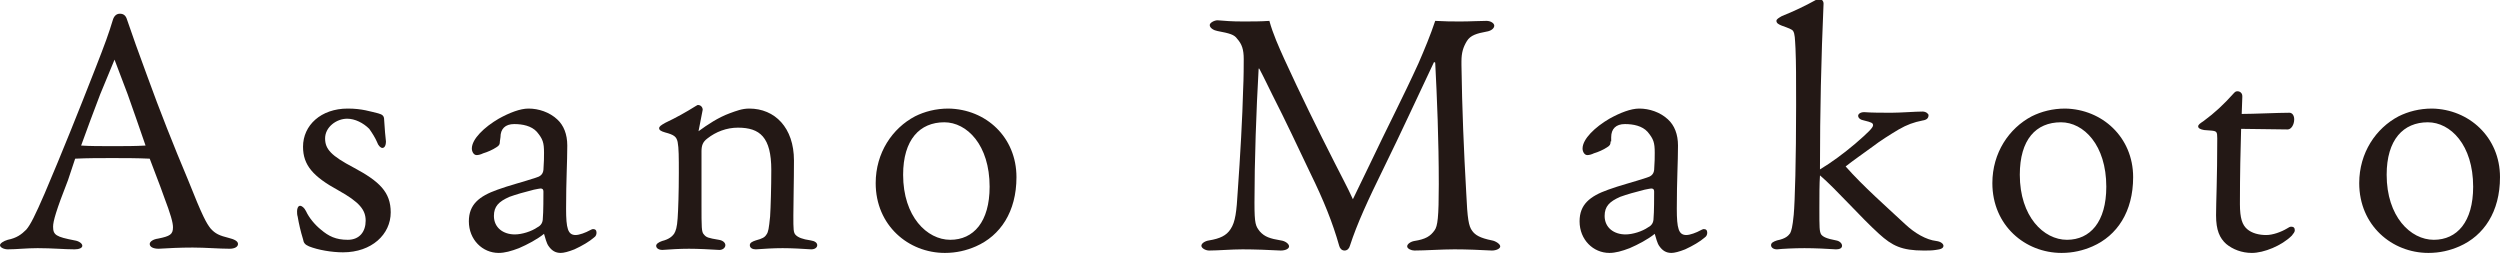 <?xml version="1.0" encoding="utf-8"?>
<!-- Generator: Adobe Illustrator 27.5.0, SVG Export Plug-In . SVG Version: 6.00 Build 0)  -->
<svg version="1.0" id="レイヤー_1" xmlns="http://www.w3.org/2000/svg" xmlns:xlink="http://www.w3.org/1999/xlink" x="0px"
	 y="0px" viewBox="0 0 419.1 42.6" style="enable-background:new 0 0 419.1 42.6;" xml:space="preserve">
<style type="text/css">
	.st0{fill:#231815;}
</style>
<g>
	<path class="st0" d="M240.4,10.4c-2.8,5.9-5.5,11.8-8.4,17.7c-2.7,5.5-4.5,9.4-5.7,13.1c-0.1,0.4-0.4,0.8-0.9,0.8s-0.8-0.4-0.9-0.8
		c-1.1-3.9-2.6-7.6-4.8-12.1c-2.1-4.4-4.2-8.9-6.4-13.2c-0.7-1.4-1.4-2.9-2.2-4.4H211c-0.4,7-0.7,15.5-0.7,22.5
		c0,3.6,0.2,3.9,0.9,4.8c0.8,0.9,1.7,1.2,3.5,1.5c0.8,0.1,1.4,0.6,1.4,1s-0.6,0.7-1.4,0.7c-1.7-0.1-4.5-0.2-6.4-0.2
		s-4.1,0.2-5.6,0.2c-0.6,0-1.3-0.4-1.3-0.8s0.6-0.8,1.3-0.9c1.8-0.3,2.9-0.8,3.6-1.9c0.8-1.2,1-2.9,1.2-6.4c0.4-5.5,0.8-12.7,0.9-17
		c0.1-1.9,0.1-4.4,0.1-5.1c0-1.6-0.3-2.5-1.1-3.4c-0.5-0.7-1.2-0.9-3.3-1.3c-0.6-0.1-1.3-0.5-1.3-1c0-0.4,0.8-0.8,1.3-0.8
		c1.3,0.1,2.3,0.2,4.3,0.2c1.6,0,2.9,0,4.4-0.1c0.6,2.2,1.6,4.4,2.5,6.4c2.7,5.9,5.6,11.8,8.5,17.5c1,2,2.1,4,3,6c1-2.1,2-4.1,3-6.2
		c2.6-5.5,5.5-11.1,8-16.6c1-2.3,2-4.7,2.8-7.1c1.8,0.1,2.7,0.1,4.3,0.1s3-0.1,4.3-0.1c0.7,0,1.3,0.4,1.3,0.8c0,0.5-0.6,0.9-1.3,1
		c-1.6,0.3-2.7,0.6-3.3,1.6s-0.9,1.9-0.9,3.4v0.6c0.1,7.3,0.4,14.4,0.8,21.4c0.2,4.4,0.4,5.6,1,6.4c0.5,0.7,1.3,1.2,3.3,1.6
		c0.6,0.1,1.4,0.6,1.4,1s-0.7,0.7-1.4,0.7c-1.9-0.1-4.2-0.2-6.3-0.2s-4.9,0.2-6.7,0.2c-0.5,0-1.2-0.3-1.2-0.7s0.6-0.8,1.2-0.9
		c1.9-0.3,2.7-0.8,3.4-1.8c0.5-0.7,0.7-2.1,0.7-7.7c0-7.5-0.3-14.6-0.6-20.4L240.4,10.4L240.4,10.4z"/>
	<path class="st0" d="M270,23.7c0,0.5-0.1,0.7-0.6,1c-0.6,0.4-1.5,0.8-2.2,1c-0.4,0.2-0.8,0.3-1.1,0.3c-0.5,0-0.8-0.6-0.8-1.1
		c0-1.6,2.1-3.6,4.5-5c1.8-1,3.6-1.7,5-1.7c1.7,0,3.5,0.6,4.8,1.8c1.1,1,1.7,2.5,1.7,4.4c0,2.9-0.2,5.7-0.2,10.6
		c0,3.3,0.3,4.4,1.6,4.4c0.6,0,1.7-0.4,2.4-0.8c0.2-0.1,0.4-0.2,0.5-0.2c0.4,0,0.6,0.2,0.6,0.6c0,0.3-0.1,0.6-0.4,0.8
		c-0.8,0.7-2,1.4-3.3,2c-1,0.4-1.8,0.6-2.3,0.6c-0.9,0-1.5-0.4-2-1.1c-0.4-0.5-0.6-1.5-0.8-2.1c-1.1,0.9-2.8,1.8-4.2,2.4
		c-1.3,0.5-2.4,0.8-3.4,0.8c-2.7,0-5-2.2-5-5.3c0-2.8,1.7-4.2,4.8-5.3c1.9-0.7,4.3-1.3,6.4-2c0.7-0.2,1.2-0.5,1.3-1.3
		c0.1-1.3,0.1-2.2,0.1-2.9c0-1.7-0.2-2.3-1.2-3.5c-0.9-1-2.4-1.3-3.8-1.3c-1.5,0-2.3,0.8-2.3,2.2v0.7C270.1,23.7,270,23.7,270,23.7z
		 M277.2,36.6c0.1-0.9,0.1-3.9,0.1-4.5c0-0.4-0.2-0.5-0.5-0.5c-0.2,0-0.5,0.1-1.1,0.2c-1.6,0.4-3,0.8-4.1,1.2
		c-1.8,0.8-2.6,1.6-2.6,3.2c0,2,1.6,3.1,3.5,3.1c1.2,0,2.8-0.5,3.8-1.2C276.9,37.8,277.2,37.3,277.2,36.6z"/>
	<path class="st0" d="M305.1,28.4c2-1.2,4-2.7,5.9-4.3c2.2-1.9,3-2.7,3-3.1s-0.3-0.5-1.5-0.8c-0.6-0.1-1-0.4-1-0.8
		c0-0.3,0.4-0.6,1-0.6c1.3,0.1,3,0.1,4.6,0.1c1.5,0,4-0.2,5.2-0.2c0.6,0,1,0.4,1,0.6c0,0.5-0.3,0.8-1,0.9c-1.5,0.3-2.6,0.7-4,1.5
		c-1.5,0.9-3.1,1.9-4.4,2.9c-1.5,1.1-3.1,2.2-4.5,3.3c2.9,3.3,7,6.9,10,9.7c1.6,1.5,3.5,2.6,5.2,2.8c0.8,0.1,1.2,0.5,1.2,0.8
		c0,0.4-0.4,0.6-1.3,0.7c-0.6,0.1-1.3,0.1-2,0.1c-3.7,0-5.3-0.8-7.5-2.8c-3.1-2.8-7.3-7.6-9.9-9.8c-0.1,1.4-0.1,3.3-0.1,5.6
		c0,3.1,0,3.8,0.3,4.3c0.3,0.4,0.9,0.7,2.5,1c0.6,0.1,1,0.5,1,0.9s-0.4,0.6-1,0.6c-1.5-0.1-3.6-0.2-5.3-0.2s-3.7,0.1-4.6,0.2
		c-0.6,0-1-0.3-1-0.7s0.4-0.6,1-0.8c1.5-0.3,1.9-0.8,2.2-1.2c0.2-0.4,0.4-1,0.6-3.1c0.2-2.2,0.4-9.1,0.4-18.4c0-4.4,0-7.1-0.1-9.4
		c-0.1-1.8-0.1-2.5-0.4-3c-0.2-0.3-0.8-0.5-1.9-0.9c-0.5-0.2-0.9-0.4-0.9-0.8c0-0.3,0.4-0.5,0.9-0.8c2-0.8,3.9-1.7,5.7-2.7
		c0.2-0.1,0.3-0.2,0.5-0.2c0.4,0,0.8,0.3,0.8,0.8c-0.4,9.2-0.6,18.3-0.6,27.3L305.1,28.4L305.1,28.4z"/>
	<path class="st0" d="M357.6,29.7c0,5.8-2.7,9.8-6.8,11.6c-1.6,0.7-3.3,1.1-5.2,1.1c-6.1,0-11.6-4.6-11.6-11.7
		c0-5.1,2.8-9.2,6.6-11.2c1.6-0.8,3.5-1.3,5.6-1.3C352.4,18.3,357.6,23,357.6,29.7z M338.6,29.3c0,7,4,10.9,7.9,10.9s6.6-3,6.6-8.9
		c0-7-3.8-10.8-7.6-10.8C341.3,20.5,338.6,23.4,338.6,29.3z"/>
	<path class="st0" d="M369.5,21.8c-0.6-0.1-1-0.3-1-0.6c0-0.3,0.3-0.5,0.9-0.9c1.9-1.4,3.4-2.8,5.1-4.7c0.2-0.2,0.3-0.3,0.6-0.3
		c0.4,0,0.8,0.3,0.8,0.8v0.2l-0.1,2.8c2,0,6.1-0.2,8-0.2c0.5,0,0.8,0.5,0.8,1.1c0,0.9-0.5,1.7-1.1,1.7c-1.9,0-5.9-0.1-7.8-0.1
		c-0.1,3.4-0.2,7.6-0.2,12.6c0,2.4,0.4,3.5,1.2,4.2s2,1,3.2,1c1.1,0,2.5-0.5,3.5-1.1c0.3-0.2,0.5-0.3,0.7-0.3c0.4,0,0.6,0.2,0.6,0.6
		c0,0.3-0.2,0.5-0.5,0.9c-1.7,1.7-4.7,2.9-6.7,2.9c-1.7,0-3.2-0.6-4.3-1.5c-1.1-1-1.7-2.3-1.7-4.8c0-2.3,0.2-6,0.2-12.9
		c0-1.1-0.1-1.2-0.9-1.3L369.5,21.8z"/>
	<path class="st0" d="M419.1,29.7c0,5.8-2.7,9.8-6.8,11.6c-1.6,0.7-3.3,1.1-5.2,1.1c-6.1,0-11.6-4.6-11.6-11.7
		c0-5.1,2.8-9.2,6.6-11.2c1.6-0.8,3.5-1.3,5.6-1.3C413.9,18.3,419.1,23,419.1,29.7z M400.1,29.3c0,7,4,10.9,7.9,10.9s6.6-3,6.6-8.9
		c0-7-3.8-10.8-7.6-10.8C402.9,20.5,400.1,23.4,400.1,29.3z"/>
</g>
<g>
	<path class="st0" d="M11.4,30.2c-2,5.1-2.5,6.9-2.5,7.8c0,1.4,0.5,1.7,3.6,2.3c0.7,0.1,1.3,0.5,1.3,0.9s-0.6,0.6-1.3,0.6
		c-1.7,0-3.7-0.2-6.2-0.2c-1.9,0-3.5,0.2-5,0.2c-0.6,0-1.3-0.3-1.3-0.7c0-0.3,0.6-0.7,1.3-0.9c1.5-0.3,2.3-0.9,3.1-1.7
		c0.7-0.8,1.5-2.4,3.1-6.1c2.9-6.8,5.7-13.8,8.4-20.7c1.8-4.6,2.3-6,3-8.3c0.2-0.7,0.6-1.1,1.2-1.1s1,0.3,1.2,1
		c1,2.9,1.8,5.2,3.4,9.5c2.1,5.8,4.4,11.6,6.8,17.3c2.5,6.3,3.1,7.3,3.8,8.2c0.8,0.9,1.5,1.2,3.1,1.6c0.8,0.2,1.5,0.5,1.5,1
		s-0.6,0.8-1.4,0.8c-1.8,0-4-0.2-6.2-0.2c-2.1,0-4.1,0.1-5.7,0.2c-0.9,0-1.5-0.3-1.5-0.8c0-0.4,0.6-0.8,1.4-0.9
		c2-0.4,2.5-0.7,2.5-1.9c0-0.8-0.4-2.2-1.5-5.1c-0.8-2.3-1.6-4.2-2.4-6.4c-2.2-0.1-4.2-0.1-6.3-0.1s-4.1,0-6.2,0.1L11.4,30.2z
		 M16.8,15.8c-1.1,2.9-2.2,5.8-3.2,8.6c1.4,0.1,3.3,0.1,5.3,0.1c2.1,0,3.7,0,5.5-0.1c-1-2.9-2-5.8-3-8.6c-0.7-1.9-1.5-3.9-2.2-5.8
		C18.4,11.9,17.6,13.9,16.8,15.8z"/>
	<path class="st0" d="M61.3,37c0-1.8-1-3.1-4.6-5.1c-4.2-2.3-5.9-4.2-5.9-7.3c0-3.6,3-6.4,7.5-6.4c2.4,0,3.8,0.5,5.1,0.8
		c0.7,0.2,1,0.4,1,1.1c0.1,1.6,0.2,2.8,0.3,3.6c0,0.8-0.3,1.1-0.6,1.1s-0.7-0.4-0.9-1c-0.3-0.7-0.8-1.5-1.3-2.2
		c-1-1-2.4-1.7-3.7-1.7c-1.8,0-3.7,1.4-3.7,3.3c0,1.8,1,2.9,4.8,4.9c4.3,2.3,6.2,4.1,6.2,7.5c0,3.7-3.2,6.7-8,6.7
		c-1.9,0-4.2-0.4-5.7-1c-0.7-0.3-0.9-0.6-1-1.2c-0.4-1.3-0.7-2.6-0.9-3.8c-0.1-0.3-0.1-0.6-0.1-0.9c0-0.5,0.2-0.9,0.5-0.9
		s0.7,0.3,1,0.9c0.5,1.1,1.5,2.3,2.5,3.1c1.3,1.1,2.5,1.7,4.5,1.7S61.3,38.8,61.3,37z"/>
	<path class="st0" d="M83.8,23.7c0,0.5-0.1,0.7-0.6,1c-0.6,0.4-1.5,0.8-2.2,1c-0.4,0.2-0.8,0.3-1.1,0.3c-0.5,0-0.8-0.6-0.8-1.1
		c0-1.6,2.1-3.6,4.5-5c1.8-1,3.6-1.7,5-1.7c1.7,0,3.5,0.6,4.8,1.8c1.1,1,1.7,2.5,1.7,4.4c0,2.9-0.2,5.7-0.2,10.6
		c0,3.3,0.3,4.4,1.6,4.4c0.6,0,1.7-0.4,2.4-0.8c0.2-0.1,0.4-0.2,0.5-0.2c0.4,0,0.6,0.2,0.6,0.6c0,0.3-0.1,0.6-0.4,0.8
		c-0.8,0.7-2,1.4-3.3,2c-1,0.4-1.8,0.6-2.3,0.6c-0.9,0-1.5-0.4-2-1.1c-0.4-0.5-0.6-1.5-0.8-2.1c-1.1,0.9-2.8,1.8-4.2,2.4
		c-1.3,0.5-2.4,0.8-3.4,0.8c-2.7,0-5-2.2-5-5.3c0-2.8,1.7-4.2,4.8-5.3c1.9-0.7,4.3-1.3,6.4-2c0.7-0.2,1.2-0.5,1.3-1.3
		c0.1-1.3,0.1-2.2,0.1-2.9c0-1.7-0.2-2.3-1.2-3.5c-0.9-1-2.4-1.3-3.8-1.3c-1.5,0-2.3,0.8-2.3,2.2L83.8,23.7
		C83.9,23.7,83.8,23.7,83.8,23.7z M91,36.6c0.1-0.9,0.1-3.9,0.1-4.5c0-0.4-0.2-0.5-0.5-0.5c-0.2,0-0.5,0.1-1.1,0.2
		c-1.6,0.4-3,0.8-4.1,1.2c-1.8,0.8-2.6,1.6-2.6,3.2c0,2,1.6,3.1,3.5,3.1c1.2,0,2.8-0.5,3.8-1.2C90.7,37.8,91,37.3,91,36.6z"/>
	<path class="st0" d="M117.1,22c1.5-1.1,3.3-2.3,5.2-3c1.1-0.4,2.1-0.8,3.3-0.8c4.3,0,7.5,3.2,7.5,8.7c0,3.7-0.1,6.8-0.1,9.2
		s0,2.9,0.4,3.3c0.4,0.4,1.1,0.7,2.5,0.9c0.7,0.1,1.1,0.4,1.1,0.8s-0.4,0.7-1,0.7c-1.5-0.1-3.3-0.2-4.8-0.2c-1.6,0-3,0.1-4.5,0.2
		c-0.5,0-1-0.2-1-0.7c0-0.4,0.4-0.6,1-0.8c1.1-0.3,1.5-0.5,1.8-1c0.3-0.4,0.4-1,0.6-3c0.1-1.5,0.2-5,0.2-7.8c0-5.5-1.9-7.1-5.6-7.1
		c-1.9,0-3.7,0.7-5.1,1.8c-0.8,0.6-1,1.2-1,2.2v8.8c0,4,0,4.7,0.4,5.1c0.4,0.5,0.7,0.6,2.5,0.9c0.7,0.1,1.1,0.5,1.1,0.9
		s-0.4,0.8-1,0.8c-1.4-0.1-3.7-0.2-5.1-0.2c-1.6,0-3.1,0.1-4.5,0.2c-0.4,0-1-0.2-1-0.7c0-0.3,0.4-0.6,1-0.8c1.2-0.3,1.7-0.8,2-1.2
		c0.3-0.5,0.5-1.1,0.6-2.6c0.1-1.4,0.2-4.4,0.2-7.6c0-2.6,0-4.2-0.2-5.2c-0.2-0.9-0.6-1.2-2.1-1.6c-0.7-0.2-1-0.4-1-0.7
		c0-0.3,0.3-0.5,1-0.9c1.9-0.9,3.5-1.8,5.1-2.8c0.2-0.1,0.3-0.2,0.4-0.2c0.5,0,0.8,0.4,0.8,0.8L117.1,22z"/>
	<path class="st0" d="M170.4,29.7c0,5.8-2.7,9.8-6.8,11.6c-1.6,0.7-3.3,1.1-5.2,1.1c-6.1,0-11.6-4.6-11.6-11.7
		c0-5.1,2.8-9.2,6.6-11.2c1.6-0.8,3.5-1.3,5.6-1.3C165.3,18.3,170.4,23,170.4,29.7z M151.4,29.3c0,7,4,10.9,7.9,10.9s6.6-3,6.6-8.9
		c0-7-3.8-10.8-7.6-10.8C154.2,20.5,151.4,23.4,151.4,29.3z"/>
</g>
</svg>
